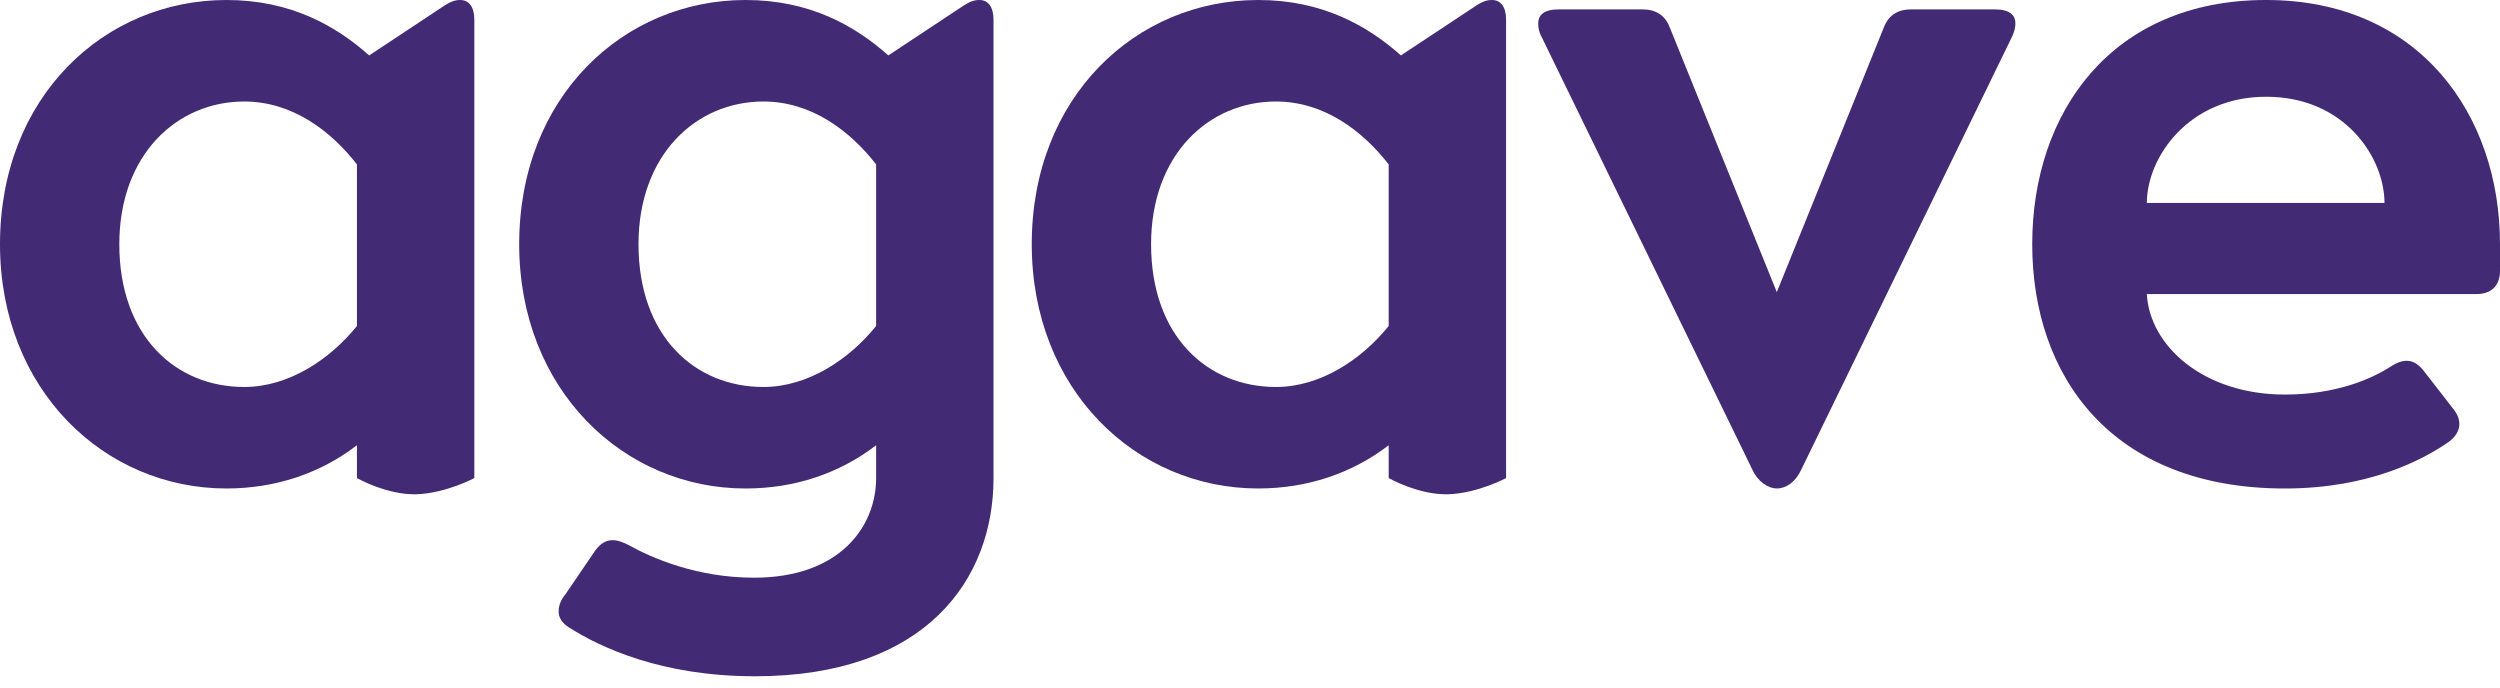 <svg xmlns="http://www.w3.org/2000/svg" width="120" height="33" viewBox="0 0 120 33" fill="none"><g clip-path="url(#clip0_834_7132)"><path d="M47.689 0.947V22.948C47.689 27.773 44.488 32.461 36.237 32.461C31.73 32.461 28.798 31.063 27.311 30.117C26.95 29.893 26.816 29.622 26.816 29.354C26.816 29.082 26.905 28.811 27.131 28.54L28.573 26.423C29.07 25.744 29.61 25.88 30.151 26.151C31.279 26.782 33.444 27.729 36.193 27.729C40.341 27.729 42.054 25.249 42.054 22.949V21.371C40.297 22.725 38.132 23.448 35.788 23.448C29.927 23.448 24.921 18.711 24.921 11.722C24.921 4.645 29.927 0 35.787 0C38.852 0 41.017 1.218 42.64 2.66L46.111 0.363C46.562 0.048 46.788 0 47.014 0C47.419 0 47.689 0.316 47.689 0.947ZM42.054 15.647V7.891C40.792 6.27 38.943 4.872 36.644 4.872C33.398 4.872 30.648 7.44 30.648 11.722C30.648 16.143 33.352 18.575 36.644 18.575C38.763 18.575 40.746 17.269 42.054 15.647Z" fill="#432A74"></path><path d="M80.146 1.31L85.287 14.022L90.427 1.31C90.652 0.723 91.102 0.451 91.735 0.451H95.746C96.468 0.451 96.739 0.723 96.739 1.13C96.739 1.31 96.693 1.534 96.557 1.805L86.459 22.545C86.188 23.132 85.738 23.447 85.287 23.447C84.882 23.447 84.384 23.132 84.115 22.545L74.014 1.805C73.88 1.578 73.834 1.354 73.834 1.13C73.834 0.723 74.104 0.451 74.826 0.451H78.838C79.469 0.451 79.921 0.723 80.146 1.31Z" fill="#432A74"></path><path d="M120 11.722V12.988C120 13.707 119.595 14.114 118.874 14.114H114.455H103.048C103.182 16.594 105.752 18.939 109.676 18.939C112.154 18.939 113.868 18.172 114.77 17.585C115.401 17.177 115.897 17.225 116.348 17.812L117.746 19.613C118.197 20.156 118.151 20.74 117.566 21.191C116.348 22.05 113.734 23.448 109.676 23.448C101.335 23.448 97.547 18.036 97.547 11.722C97.547 5.412 101.335 0 108.774 0C116.122 0 120 5.503 120 11.722ZM114.455 9.74C114.455 7.576 112.562 4.644 108.774 4.644C105.032 4.644 103.049 7.575 103.049 9.74H114.455Z" fill="#432A74"></path><path d="M17.133 22.948C17.133 22.948 18.593 23.773 19.998 23.724C21.41 23.675 22.768 22.948 22.768 22.948V0.946C22.768 0.316 22.499 0 22.093 0C21.867 0 21.642 0.048 21.191 0.363L17.72 2.66C16.097 1.218 13.932 0 10.867 0C5.006 0 0 4.645 0 11.722C0 18.711 5.006 23.447 10.867 23.447C13.211 23.447 15.376 22.724 17.133 21.371V22.948ZM11.723 18.575C8.431 18.575 5.727 16.142 5.727 11.722C5.727 7.44 8.477 4.872 11.723 4.872C14.022 4.872 15.871 6.27 17.133 7.891V15.647C15.825 17.269 13.842 18.575 11.723 18.575Z" fill="#432A74"></path><path d="M66.657 22.948C66.657 22.948 68.117 23.773 69.522 23.724C70.934 23.675 72.292 22.948 72.292 22.948V0.946C72.292 0.315 72.023 0 71.617 0C71.391 0 71.166 0.048 70.715 0.363L67.244 2.66C65.621 1.218 63.456 0 60.391 0C54.531 0 49.524 4.645 49.524 11.722C49.524 18.711 54.531 23.447 60.391 23.447C62.735 23.447 64.9 22.724 66.657 21.371V22.948ZM61.248 18.575C57.955 18.575 55.252 16.142 55.252 11.722C55.252 7.44 58.001 4.872 61.248 4.872C63.546 4.872 65.395 6.27 66.657 7.891V15.647C65.35 17.269 63.367 18.575 61.248 18.575Z" fill="#432A74"></path></g><defs><clipPath id="clip0_834_7132"><rect width="120" height="32.461" fill="white"></rect></clipPath></defs></svg>